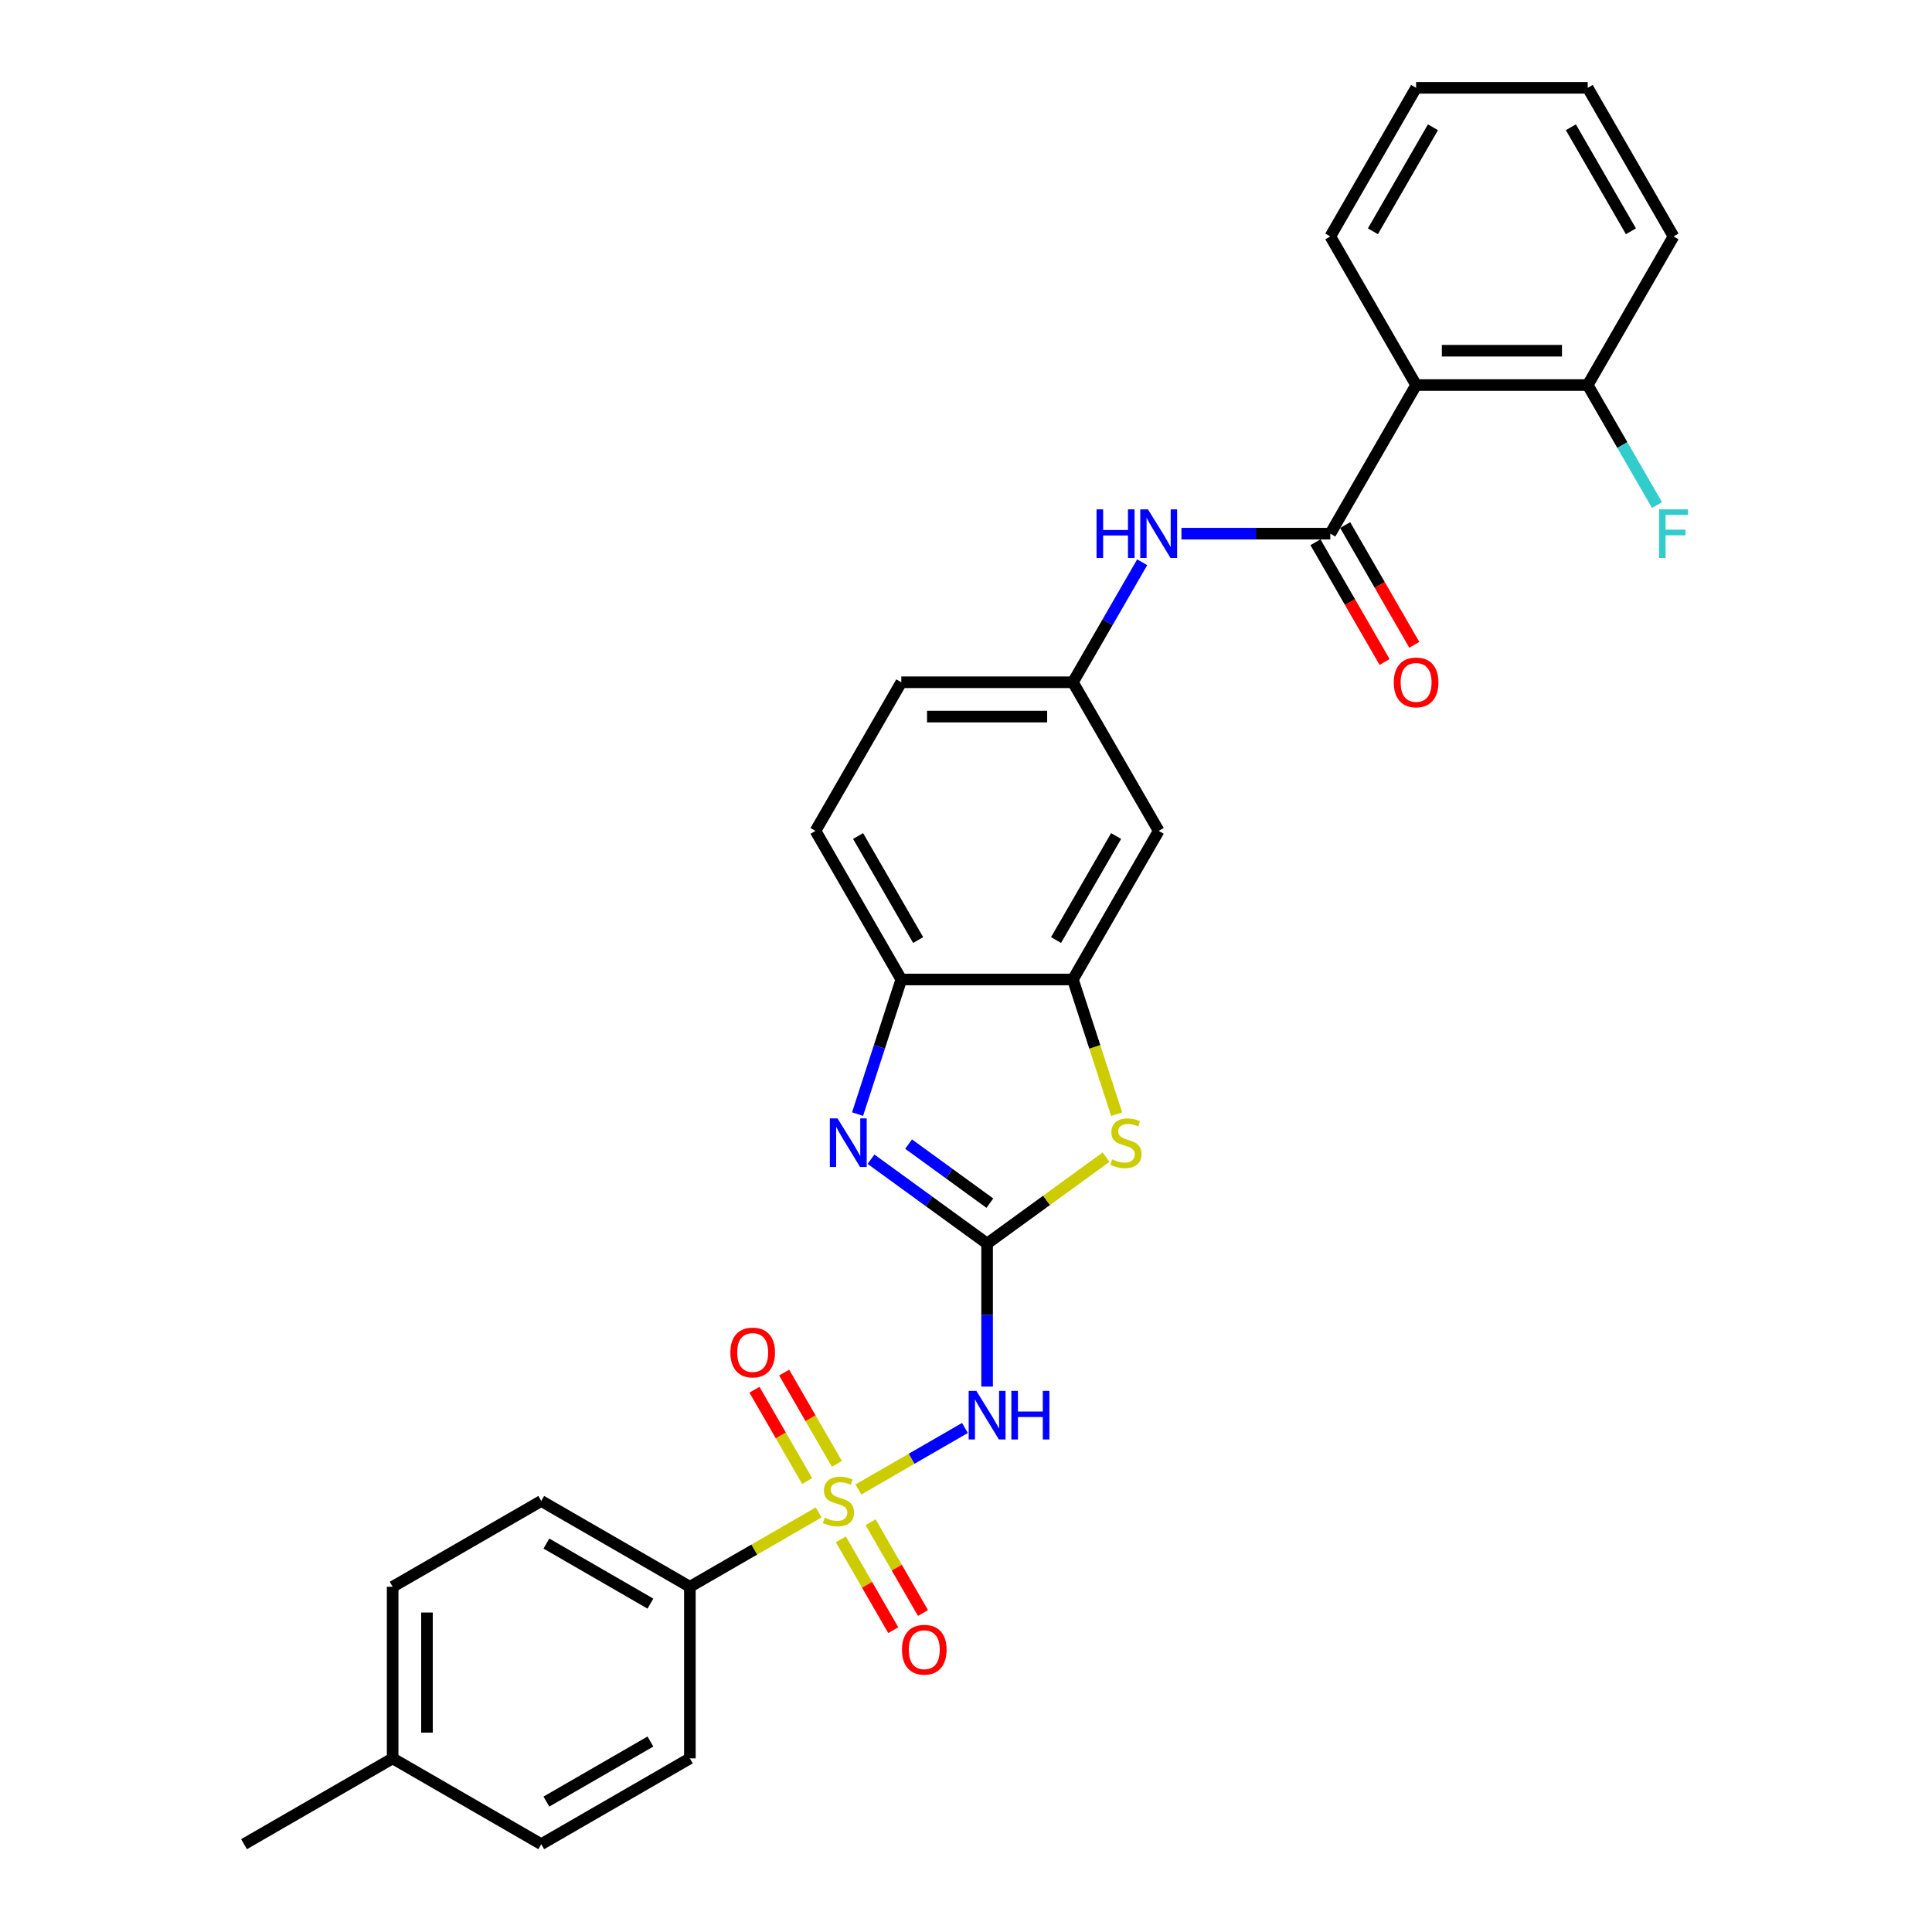 <?xml version='1.0' encoding='iso-8859-1'?>
<svg version='1.1' baseProfile='full'
              xmlns='http://www.w3.org/2000/svg'
                      xmlns:rdkit='http://www.rdkit.org/xml'
                      xmlns:xlink='http://www.w3.org/1999/xlink'
                  xml:space='preserve'
width='1000px' height='1000px' viewBox='0 0 1000 1000'>
<!-- END OF HEADER -->
<rect style='opacity:1.0;fill:#FFFFFF;stroke:none' width='1000' height='1000' x='0' y='0'> </rect>
<path class='bond-1' d='M 444.285,770.963 L 471.872,755.036' style='fill:none;fill-rule:evenodd;stroke:#CCCC00;stroke-width:6px;stroke-linecap:butt;stroke-linejoin:miter;stroke-opacity:1' />
<path class='bond-1' d='M 471.872,755.036 L 499.459,739.109' style='fill:none;fill-rule:evenodd;stroke:#0000FF;stroke-width:6px;stroke-linecap:butt;stroke-linejoin:miter;stroke-opacity:1' />
<path class='bond-9' d='M 423.714,782.84 L 390.396,802.076' style='fill:none;fill-rule:evenodd;stroke:#CCCC00;stroke-width:6px;stroke-linecap:butt;stroke-linejoin:miter;stroke-opacity:1' />
<path class='bond-9' d='M 390.396,802.076 L 357.078,821.313' style='fill:none;fill-rule:evenodd;stroke:#000000;stroke-width:6px;stroke-linecap:butt;stroke-linejoin:miter;stroke-opacity:1' />
<path class='bond-11' d='M 433.169,757.699 L 419.528,734.071' style='fill:none;fill-rule:evenodd;stroke:#CCCC00;stroke-width:6px;stroke-linecap:butt;stroke-linejoin:miter;stroke-opacity:1' />
<path class='bond-11' d='M 419.528,734.071 L 405.886,710.443' style='fill:none;fill-rule:evenodd;stroke:#FF0000;stroke-width:6px;stroke-linecap:butt;stroke-linejoin:miter;stroke-opacity:1' />
<path class='bond-11' d='M 417.785,766.581 L 404.143,742.953' style='fill:none;fill-rule:evenodd;stroke:#CCCC00;stroke-width:6px;stroke-linecap:butt;stroke-linejoin:miter;stroke-opacity:1' />
<path class='bond-11' d='M 404.143,742.953 L 390.502,719.325' style='fill:none;fill-rule:evenodd;stroke:#FF0000;stroke-width:6px;stroke-linecap:butt;stroke-linejoin:miter;stroke-opacity:1' />
<path class='bond-12' d='M 435.22,796.78 L 448.785,820.275' style='fill:none;fill-rule:evenodd;stroke:#CCCC00;stroke-width:6px;stroke-linecap:butt;stroke-linejoin:miter;stroke-opacity:1' />
<path class='bond-12' d='M 448.785,820.275 L 462.35,843.771' style='fill:none;fill-rule:evenodd;stroke:#FF0000;stroke-width:6px;stroke-linecap:butt;stroke-linejoin:miter;stroke-opacity:1' />
<path class='bond-12' d='M 450.605,787.898 L 464.17,811.393' style='fill:none;fill-rule:evenodd;stroke:#CCCC00;stroke-width:6px;stroke-linecap:butt;stroke-linejoin:miter;stroke-opacity:1' />
<path class='bond-12' d='M 464.17,811.393 L 477.735,834.888' style='fill:none;fill-rule:evenodd;stroke:#FF0000;stroke-width:6px;stroke-linecap:butt;stroke-linejoin:miter;stroke-opacity:1' />
<path class='bond-0' d='M 510.922,643.669 L 510.922,680.681' style='fill:none;fill-rule:evenodd;stroke:#000000;stroke-width:6px;stroke-linecap:butt;stroke-linejoin:miter;stroke-opacity:1' />
<path class='bond-0' d='M 510.922,680.681 L 510.922,717.693' style='fill:none;fill-rule:evenodd;stroke:#0000FF;stroke-width:6px;stroke-linecap:butt;stroke-linejoin:miter;stroke-opacity:1' />
<path class='bond-2' d='M 510.922,643.669 L 480.873,621.837' style='fill:none;fill-rule:evenodd;stroke:#000000;stroke-width:6px;stroke-linecap:butt;stroke-linejoin:miter;stroke-opacity:1' />
<path class='bond-2' d='M 480.873,621.837 L 450.823,600.005' style='fill:none;fill-rule:evenodd;stroke:#0000FF;stroke-width:6px;stroke-linecap:butt;stroke-linejoin:miter;stroke-opacity:1' />
<path class='bond-2' d='M 512.349,622.748 L 491.314,607.465' style='fill:none;fill-rule:evenodd;stroke:#000000;stroke-width:6px;stroke-linecap:butt;stroke-linejoin:miter;stroke-opacity:1' />
<path class='bond-2' d='M 491.314,607.465 L 470.28,592.183' style='fill:none;fill-rule:evenodd;stroke:#0000FF;stroke-width:6px;stroke-linecap:butt;stroke-linejoin:miter;stroke-opacity:1' />
<path class='bond-4' d='M 510.922,643.669 L 541.708,621.301' style='fill:none;fill-rule:evenodd;stroke:#000000;stroke-width:6px;stroke-linecap:butt;stroke-linejoin:miter;stroke-opacity:1' />
<path class='bond-4' d='M 541.708,621.301 L 572.495,598.934' style='fill:none;fill-rule:evenodd;stroke:#CCCC00;stroke-width:6px;stroke-linecap:butt;stroke-linejoin:miter;stroke-opacity:1' />
<path class='bond-7' d='M 443.872,576.663 L 455.191,541.825' style='fill:none;fill-rule:evenodd;stroke:#0000FF;stroke-width:6px;stroke-linecap:butt;stroke-linejoin:miter;stroke-opacity:1' />
<path class='bond-7' d='M 455.191,541.825 L 466.511,506.986' style='fill:none;fill-rule:evenodd;stroke:#000000;stroke-width:6px;stroke-linecap:butt;stroke-linejoin:miter;stroke-opacity:1' />
<path class='bond-3' d='M 688.566,276.22 L 650.035,276.22' style='fill:none;fill-rule:evenodd;stroke:#000000;stroke-width:6px;stroke-linecap:butt;stroke-linejoin:miter;stroke-opacity:1' />
<path class='bond-3' d='M 650.035,276.22 L 611.504,276.22' style='fill:none;fill-rule:evenodd;stroke:#0000FF;stroke-width:6px;stroke-linecap:butt;stroke-linejoin:miter;stroke-opacity:1' />
<path class='bond-5' d='M 688.566,276.22 L 732.976,199.298' style='fill:none;fill-rule:evenodd;stroke:#000000;stroke-width:6px;stroke-linecap:butt;stroke-linejoin:miter;stroke-opacity:1' />
<path class='bond-15' d='M 680.873,280.662 L 698.766,311.653' style='fill:none;fill-rule:evenodd;stroke:#000000;stroke-width:6px;stroke-linecap:butt;stroke-linejoin:miter;stroke-opacity:1' />
<path class='bond-15' d='M 698.766,311.653 L 716.659,342.644' style='fill:none;fill-rule:evenodd;stroke:#FF0000;stroke-width:6px;stroke-linecap:butt;stroke-linejoin:miter;stroke-opacity:1' />
<path class='bond-15' d='M 696.258,271.779 L 714.15,302.77' style='fill:none;fill-rule:evenodd;stroke:#000000;stroke-width:6px;stroke-linecap:butt;stroke-linejoin:miter;stroke-opacity:1' />
<path class='bond-15' d='M 714.15,302.77 L 732.043,333.761' style='fill:none;fill-rule:evenodd;stroke:#FF0000;stroke-width:6px;stroke-linecap:butt;stroke-linejoin:miter;stroke-opacity:1' />
<path class='bond-6' d='M 577.984,576.699 L 566.658,541.843' style='fill:none;fill-rule:evenodd;stroke:#CCCC00;stroke-width:6px;stroke-linecap:butt;stroke-linejoin:miter;stroke-opacity:1' />
<path class='bond-6' d='M 566.658,541.843 L 555.333,506.986' style='fill:none;fill-rule:evenodd;stroke:#000000;stroke-width:6px;stroke-linecap:butt;stroke-linejoin:miter;stroke-opacity:1' />
<path class='bond-14' d='M 732.976,199.298 L 821.798,199.298' style='fill:none;fill-rule:evenodd;stroke:#000000;stroke-width:6px;stroke-linecap:butt;stroke-linejoin:miter;stroke-opacity:1' />
<path class='bond-14' d='M 746.3,181.534 L 808.475,181.534' style='fill:none;fill-rule:evenodd;stroke:#000000;stroke-width:6px;stroke-linecap:butt;stroke-linejoin:miter;stroke-opacity:1' />
<path class='bond-24' d='M 732.976,199.298 L 688.566,122.377' style='fill:none;fill-rule:evenodd;stroke:#000000;stroke-width:6px;stroke-linecap:butt;stroke-linejoin:miter;stroke-opacity:1' />
<path class='bond-10' d='M 555.333,506.986 L 599.744,430.064' style='fill:none;fill-rule:evenodd;stroke:#000000;stroke-width:6px;stroke-linecap:butt;stroke-linejoin:miter;stroke-opacity:1' />
<path class='bond-10' d='M 546.61,486.566 L 577.698,432.72' style='fill:none;fill-rule:evenodd;stroke:#000000;stroke-width:6px;stroke-linecap:butt;stroke-linejoin:miter;stroke-opacity:1' />
<path class='bond-30' d='M 555.333,506.986 L 466.511,506.986' style='fill:none;fill-rule:evenodd;stroke:#000000;stroke-width:6px;stroke-linecap:butt;stroke-linejoin:miter;stroke-opacity:1' />
<path class='bond-16' d='M 466.511,506.986 L 422.1,430.064' style='fill:none;fill-rule:evenodd;stroke:#000000;stroke-width:6px;stroke-linecap:butt;stroke-linejoin:miter;stroke-opacity:1' />
<path class='bond-16' d='M 475.234,486.566 L 444.146,432.72' style='fill:none;fill-rule:evenodd;stroke:#000000;stroke-width:6px;stroke-linecap:butt;stroke-linejoin:miter;stroke-opacity:1' />
<path class='bond-8' d='M 591.2,291.018 L 573.266,322.08' style='fill:none;fill-rule:evenodd;stroke:#0000FF;stroke-width:6px;stroke-linecap:butt;stroke-linejoin:miter;stroke-opacity:1' />
<path class='bond-8' d='M 573.266,322.08 L 555.333,353.142' style='fill:none;fill-rule:evenodd;stroke:#000000;stroke-width:6px;stroke-linecap:butt;stroke-linejoin:miter;stroke-opacity:1' />
<path class='bond-17' d='M 357.078,821.313 L 280.156,776.902' style='fill:none;fill-rule:evenodd;stroke:#000000;stroke-width:6px;stroke-linecap:butt;stroke-linejoin:miter;stroke-opacity:1' />
<path class='bond-17' d='M 336.657,830.035 L 282.812,798.948' style='fill:none;fill-rule:evenodd;stroke:#000000;stroke-width:6px;stroke-linecap:butt;stroke-linejoin:miter;stroke-opacity:1' />
<path class='bond-18' d='M 357.078,821.313 L 357.078,910.135' style='fill:none;fill-rule:evenodd;stroke:#000000;stroke-width:6px;stroke-linecap:butt;stroke-linejoin:miter;stroke-opacity:1' />
<path class='bond-13' d='M 599.744,430.064 L 555.333,353.142' style='fill:none;fill-rule:evenodd;stroke:#000000;stroke-width:6px;stroke-linecap:butt;stroke-linejoin:miter;stroke-opacity:1' />
<path class='bond-31' d='M 555.333,353.142 L 466.511,353.142' style='fill:none;fill-rule:evenodd;stroke:#000000;stroke-width:6px;stroke-linecap:butt;stroke-linejoin:miter;stroke-opacity:1' />
<path class='bond-31' d='M 542.009,370.907 L 479.834,370.907' style='fill:none;fill-rule:evenodd;stroke:#000000;stroke-width:6px;stroke-linecap:butt;stroke-linejoin:miter;stroke-opacity:1' />
<path class='bond-20' d='M 821.798,199.298 L 839.732,230.361' style='fill:none;fill-rule:evenodd;stroke:#000000;stroke-width:6px;stroke-linecap:butt;stroke-linejoin:miter;stroke-opacity:1' />
<path class='bond-20' d='M 839.732,230.361 L 857.666,261.423' style='fill:none;fill-rule:evenodd;stroke:#33CCCC;stroke-width:6px;stroke-linecap:butt;stroke-linejoin:miter;stroke-opacity:1' />
<path class='bond-25' d='M 821.798,199.298 L 866.209,122.377' style='fill:none;fill-rule:evenodd;stroke:#000000;stroke-width:6px;stroke-linecap:butt;stroke-linejoin:miter;stroke-opacity:1' />
<path class='bond-19' d='M 422.1,430.064 L 466.511,353.142' style='fill:none;fill-rule:evenodd;stroke:#000000;stroke-width:6px;stroke-linecap:butt;stroke-linejoin:miter;stroke-opacity:1' />
<path class='bond-21' d='M 280.156,776.902 L 203.234,821.313' style='fill:none;fill-rule:evenodd;stroke:#000000;stroke-width:6px;stroke-linecap:butt;stroke-linejoin:miter;stroke-opacity:1' />
<path class='bond-22' d='M 357.078,910.135 L 280.156,954.545' style='fill:none;fill-rule:evenodd;stroke:#000000;stroke-width:6px;stroke-linecap:butt;stroke-linejoin:miter;stroke-opacity:1' />
<path class='bond-22' d='M 336.657,901.412 L 282.812,932.499' style='fill:none;fill-rule:evenodd;stroke:#000000;stroke-width:6px;stroke-linecap:butt;stroke-linejoin:miter;stroke-opacity:1' />
<path class='bond-29' d='M 203.234,821.313 L 203.234,910.135' style='fill:none;fill-rule:evenodd;stroke:#000000;stroke-width:6px;stroke-linecap:butt;stroke-linejoin:miter;stroke-opacity:1' />
<path class='bond-29' d='M 220.998,834.636 L 220.998,896.811' style='fill:none;fill-rule:evenodd;stroke:#000000;stroke-width:6px;stroke-linecap:butt;stroke-linejoin:miter;stroke-opacity:1' />
<path class='bond-23' d='M 280.156,954.545 L 203.234,910.135' style='fill:none;fill-rule:evenodd;stroke:#000000;stroke-width:6px;stroke-linecap:butt;stroke-linejoin:miter;stroke-opacity:1' />
<path class='bond-26' d='M 203.234,910.135 L 126.312,954.545' style='fill:none;fill-rule:evenodd;stroke:#000000;stroke-width:6px;stroke-linecap:butt;stroke-linejoin:miter;stroke-opacity:1' />
<path class='bond-27' d='M 688.566,122.377 L 732.976,45.455' style='fill:none;fill-rule:evenodd;stroke:#000000;stroke-width:6px;stroke-linecap:butt;stroke-linejoin:miter;stroke-opacity:1' />
<path class='bond-27' d='M 710.612,119.72 L 741.699,65.875' style='fill:none;fill-rule:evenodd;stroke:#000000;stroke-width:6px;stroke-linecap:butt;stroke-linejoin:miter;stroke-opacity:1' />
<path class='bond-32' d='M 866.209,122.377 L 821.798,45.455' style='fill:none;fill-rule:evenodd;stroke:#000000;stroke-width:6px;stroke-linecap:butt;stroke-linejoin:miter;stroke-opacity:1' />
<path class='bond-32' d='M 844.163,119.72 L 813.075,65.875' style='fill:none;fill-rule:evenodd;stroke:#000000;stroke-width:6px;stroke-linecap:butt;stroke-linejoin:miter;stroke-opacity:1' />
<path class='bond-28' d='M 732.976,45.455 L 821.798,45.455' style='fill:none;fill-rule:evenodd;stroke:#000000;stroke-width:6px;stroke-linecap:butt;stroke-linejoin:miter;stroke-opacity:1' />
<path  class='atom-0' d='M 426.894 785.535
Q 427.178 785.642, 428.351 786.139
Q 429.523 786.637, 430.802 786.956
Q 432.117 787.241, 433.396 787.241
Q 435.776 787.241, 437.162 786.104
Q 438.548 784.931, 438.548 782.906
Q 438.548 781.521, 437.837 780.668
Q 437.162 779.815, 436.096 779.353
Q 435.03 778.891, 433.254 778.358
Q 431.015 777.683, 429.665 777.044
Q 428.351 776.404, 427.392 775.054
Q 426.468 773.704, 426.468 771.43
Q 426.468 768.268, 428.6 766.314
Q 430.767 764.36, 435.03 764.36
Q 437.944 764.36, 441.248 765.746
L 440.431 768.481
Q 437.411 767.238, 435.137 767.238
Q 432.685 767.238, 431.335 768.268
Q 429.985 769.263, 430.021 771.004
Q 430.021 772.354, 430.696 773.171
Q 431.406 773.988, 432.401 774.45
Q 433.431 774.912, 435.137 775.445
Q 437.411 776.156, 438.761 776.866
Q 440.111 777.577, 441.07 779.034
Q 442.065 780.455, 442.065 782.906
Q 442.065 786.388, 439.72 788.271
Q 437.411 790.118, 433.538 790.118
Q 431.3 790.118, 429.594 789.621
Q 427.924 789.159, 425.935 788.342
L 426.894 785.535
' fill='#CCCC00'/>
<path  class='atom-2' d='M 505.362 719.914
L 513.604 733.237
Q 514.421 734.552, 515.736 736.932
Q 517.051 739.312, 517.122 739.455
L 517.122 719.914
L 520.461 719.914
L 520.461 745.068
L 517.015 745.068
L 508.168 730.501
Q 507.138 728.796, 506.037 726.842
Q 504.971 724.888, 504.651 724.284
L 504.651 745.068
L 501.382 745.068
L 501.382 719.914
L 505.362 719.914
' fill='#0000FF'/>
<path  class='atom-2' d='M 523.481 719.914
L 526.892 719.914
L 526.892 730.608
L 539.753 730.608
L 539.753 719.914
L 543.164 719.914
L 543.164 745.068
L 539.753 745.068
L 539.753 733.45
L 526.892 733.45
L 526.892 745.068
L 523.481 745.068
L 523.481 719.914
' fill='#0000FF'/>
<path  class='atom-3' d='M 433.503 578.884
L 441.746 592.207
Q 442.563 593.522, 443.878 595.902
Q 445.192 598.282, 445.263 598.425
L 445.263 578.884
L 448.603 578.884
L 448.603 604.038
L 445.157 604.038
L 436.31 589.471
Q 435.28 587.766, 434.178 585.812
Q 433.112 583.858, 432.793 583.254
L 432.793 604.038
L 429.524 604.038
L 429.524 578.884
L 433.503 578.884
' fill='#0000FF'/>
<path  class='atom-5' d='M 575.674 600.094
Q 575.959 600.201, 577.131 600.698
Q 578.304 601.196, 579.583 601.516
Q 580.897 601.8, 582.176 601.8
Q 584.557 601.8, 585.942 600.663
Q 587.328 599.49, 587.328 597.465
Q 587.328 596.08, 586.617 595.227
Q 585.942 594.374, 584.876 593.912
Q 583.811 593.45, 582.034 592.918
Q 579.796 592.243, 578.446 591.603
Q 577.131 590.963, 576.172 589.613
Q 575.248 588.263, 575.248 585.989
Q 575.248 582.827, 577.38 580.873
Q 579.547 578.919, 583.811 578.919
Q 586.724 578.919, 590.028 580.305
L 589.211 583.041
Q 586.191 581.797, 583.917 581.797
Q 581.466 581.797, 580.116 582.827
Q 578.765 583.822, 578.801 585.563
Q 578.801 586.913, 579.476 587.73
Q 580.187 588.548, 581.181 589.009
Q 582.212 589.471, 583.917 590.004
Q 586.191 590.715, 587.541 591.425
Q 588.891 592.136, 589.85 593.593
Q 590.845 595.014, 590.845 597.465
Q 590.845 600.947, 588.5 602.83
Q 586.191 604.678, 582.318 604.678
Q 580.08 604.678, 578.375 604.18
Q 576.705 603.718, 574.715 602.901
L 575.674 600.094
' fill='#CCCC00'/>
<path  class='atom-9' d='M 567.572 263.643
L 570.983 263.643
L 570.983 274.337
L 583.845 274.337
L 583.845 263.643
L 587.255 263.643
L 587.255 288.798
L 583.845 288.798
L 583.845 277.18
L 570.983 277.18
L 570.983 288.798
L 567.572 288.798
L 567.572 263.643
' fill='#0000FF'/>
<path  class='atom-9' d='M 594.183 263.643
L 602.426 276.967
Q 603.243 278.281, 604.558 280.662
Q 605.872 283.042, 605.943 283.184
L 605.943 263.643
L 609.283 263.643
L 609.283 288.798
L 605.837 288.798
L 596.99 274.231
Q 595.96 272.525, 594.858 270.571
Q 593.793 268.617, 593.473 268.013
L 593.473 288.798
L 590.204 288.798
L 590.204 263.643
L 594.183 263.643
' fill='#0000FF'/>
<path  class='atom-12' d='M 378.042 700.051
Q 378.042 694.011, 381.027 690.636
Q 384.011 687.261, 389.589 687.261
Q 395.167 687.261, 398.151 690.636
Q 401.136 694.011, 401.136 700.051
Q 401.136 706.162, 398.116 709.644
Q 395.096 713.09, 389.589 713.09
Q 384.046 713.09, 381.027 709.644
Q 378.042 706.197, 378.042 700.051
M 389.589 710.248
Q 393.426 710.248, 395.487 707.69
Q 397.583 705.096, 397.583 700.051
Q 397.583 695.112, 395.487 692.625
Q 393.426 690.103, 389.589 690.103
Q 385.752 690.103, 383.656 692.59
Q 381.595 695.077, 381.595 700.051
Q 381.595 705.132, 383.656 707.69
Q 385.752 710.248, 389.589 710.248
' fill='#FF0000'/>
<path  class='atom-13' d='M 466.864 853.895
Q 466.864 847.855, 469.848 844.48
Q 472.833 841.104, 478.411 841.104
Q 483.989 841.104, 486.973 844.48
Q 489.958 847.855, 489.958 853.895
Q 489.958 860.006, 486.938 863.488
Q 483.918 866.934, 478.411 866.934
Q 472.868 866.934, 469.848 863.488
Q 466.864 860.041, 466.864 853.895
M 478.411 864.092
Q 482.248 864.092, 484.309 861.533
Q 486.405 858.94, 486.405 853.895
Q 486.405 848.956, 484.309 846.469
Q 482.248 843.947, 478.411 843.947
Q 474.574 843.947, 472.477 846.434
Q 470.417 848.921, 470.417 853.895
Q 470.417 858.975, 472.477 861.533
Q 474.574 864.092, 478.411 864.092
' fill='#FF0000'/>
<path  class='atom-16' d='M 721.43 353.213
Q 721.43 347.174, 724.414 343.798
Q 727.398 340.423, 732.976 340.423
Q 738.554 340.423, 741.539 343.798
Q 744.523 347.174, 744.523 353.213
Q 744.523 359.324, 741.503 362.806
Q 738.483 366.252, 732.976 366.252
Q 727.434 366.252, 724.414 362.806
Q 721.43 359.36, 721.43 353.213
M 732.976 363.41
Q 736.814 363.41, 738.874 360.852
Q 740.97 358.259, 740.97 353.213
Q 740.97 348.275, 738.874 345.788
Q 736.814 343.265, 732.976 343.265
Q 729.139 343.265, 727.043 345.752
Q 724.982 348.239, 724.982 353.213
Q 724.982 358.294, 727.043 360.852
Q 729.139 363.41, 732.976 363.41
' fill='#FF0000'/>
<path  class='atom-21' d='M 858.73 263.643
L 873.688 263.643
L 873.688 266.521
L 862.106 266.521
L 862.106 274.16
L 872.409 274.16
L 872.409 277.073
L 862.106 277.073
L 862.106 288.798
L 858.73 288.798
L 858.73 263.643
' fill='#33CCCC'/>
</svg>
